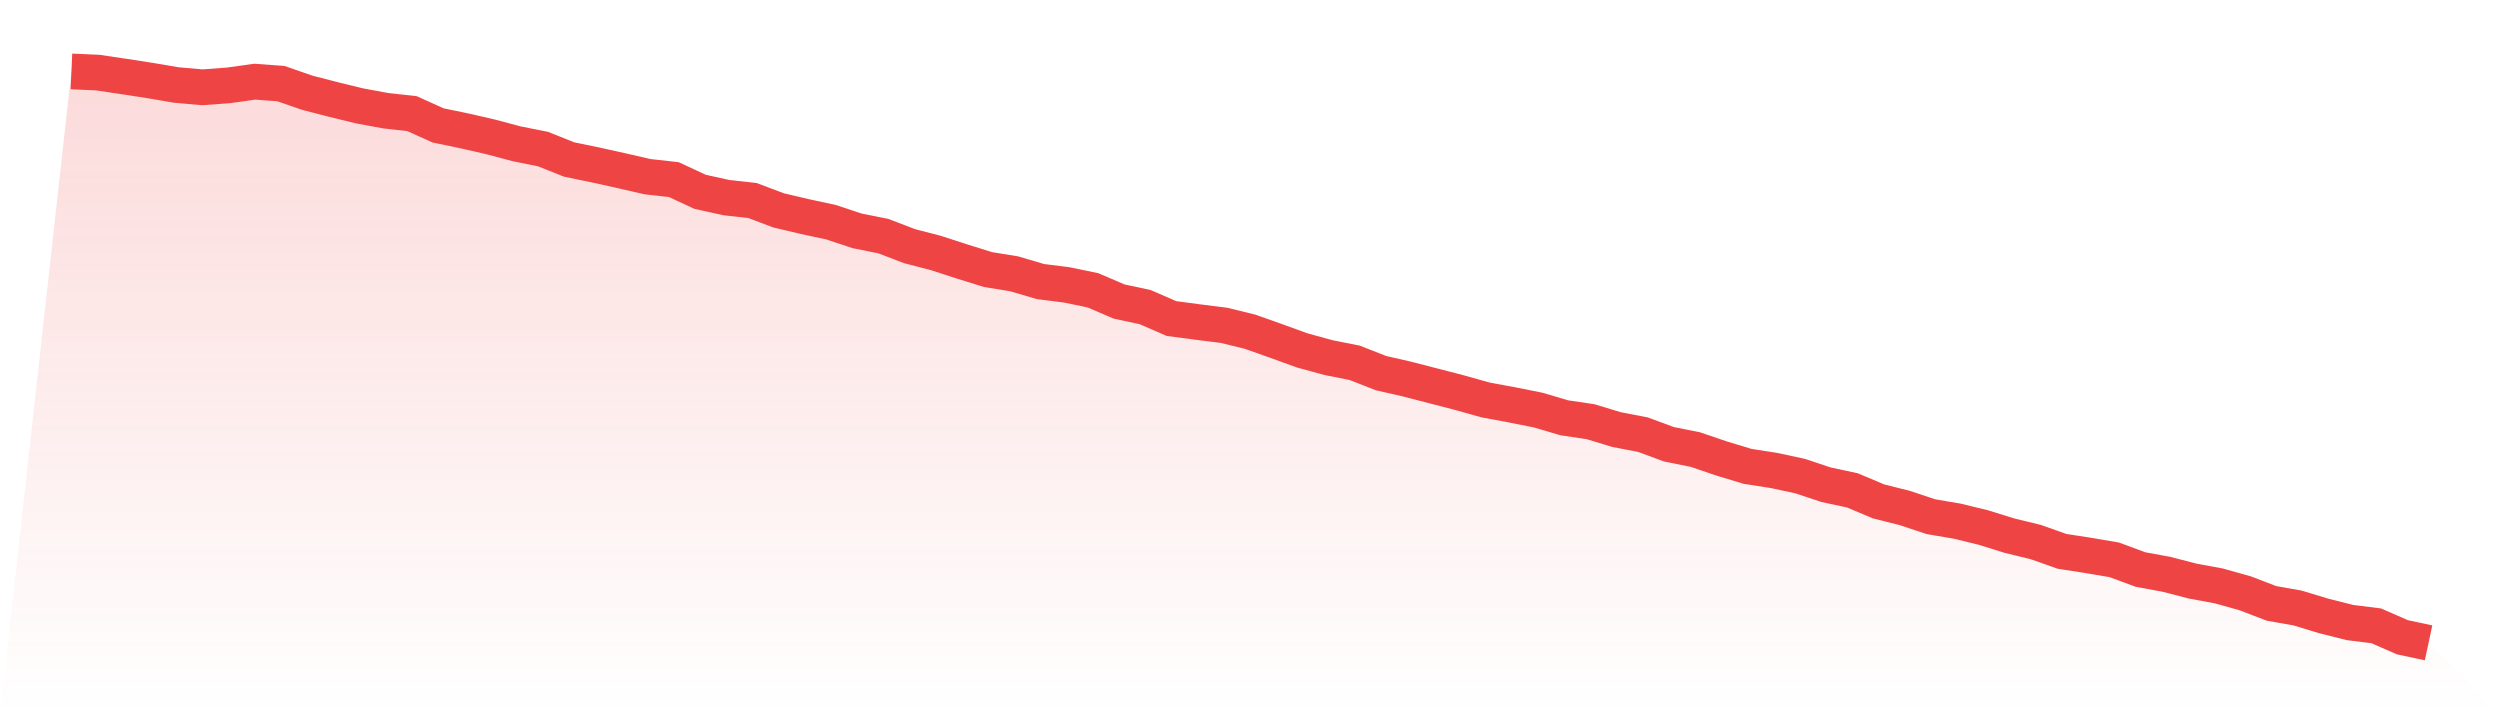<svg viewBox="0 0 140 40" xmlns="http://www.w3.org/2000/svg">
<defs>
<linearGradient id="gradient" x1="0" x2="0" y1="0" y2="1">
<stop offset="0%" stop-color="#ef4444" stop-opacity="0.2"/>
<stop offset="100%" stop-color="#ef4444" stop-opacity="0"/>
</linearGradient>
</defs>
<path d="M4,4 L4,4 L5.467,4.065 L6.933,4.282 L8.4,4.509 L9.867,4.759 L11.333,4.889 L12.8,4.78 L14.267,4.574 L15.733,4.683 L17.2,5.192 L18.667,5.571 L20.133,5.929 L21.6,6.2 L23.067,6.362 L24.533,7.023 L26,7.327 L27.467,7.663 L28.933,8.053 L30.4,8.345 L31.867,8.931 L33.333,9.234 L34.8,9.559 L36.267,9.895 L37.733,10.058 L39.2,10.74 L40.667,11.065 L42.133,11.228 L43.6,11.781 L45.067,12.127 L46.533,12.442 L48,12.929 L49.467,13.222 L50.933,13.785 L52.4,14.165 L53.867,14.641 L55.333,15.097 L56.8,15.335 L58.267,15.768 L59.733,15.953 L61.2,16.256 L62.667,16.885 L64.133,17.199 L65.6,17.838 L67.067,18.033 L68.533,18.217 L70,18.575 L71.467,19.095 L72.933,19.626 L74.4,20.027 L75.867,20.32 L77.333,20.894 L78.8,21.23 L80.267,21.609 L81.733,21.988 L83.2,22.4 L84.667,22.671 L86.133,22.964 L87.6,23.397 L89.067,23.614 L90.533,24.058 L92,24.34 L93.467,24.882 L94.933,25.174 L96.4,25.673 L97.867,26.117 L99.333,26.345 L100.8,26.659 L102.267,27.147 L103.733,27.461 L105.2,28.079 L106.667,28.447 L108.133,28.935 L109.6,29.184 L111.067,29.541 L112.533,29.997 L114,30.354 L115.467,30.874 L116.933,31.102 L118.4,31.351 L119.867,31.893 L121.333,32.164 L122.8,32.543 L124.267,32.814 L125.733,33.226 L127.2,33.789 L128.667,34.049 L130.133,34.494 L131.6,34.862 L133.067,35.046 L134.533,35.686 L136,36 L140,40 L0,40 z" fill="url(#gradient)"/>
<path d="M4,4 L4,4 L5.467,4.065 L6.933,4.282 L8.4,4.509 L9.867,4.759 L11.333,4.889 L12.8,4.78 L14.267,4.574 L15.733,4.683 L17.2,5.192 L18.667,5.571 L20.133,5.929 L21.6,6.2 L23.067,6.362 L24.533,7.023 L26,7.327 L27.467,7.663 L28.933,8.053 L30.4,8.345 L31.867,8.931 L33.333,9.234 L34.8,9.559 L36.267,9.895 L37.733,10.058 L39.2,10.74 L40.667,11.065 L42.133,11.228 L43.6,11.781 L45.067,12.127 L46.533,12.442 L48,12.929 L49.467,13.222 L50.933,13.785 L52.4,14.165 L53.867,14.641 L55.333,15.097 L56.8,15.335 L58.267,15.768 L59.733,15.953 L61.2,16.256 L62.667,16.885 L64.133,17.199 L65.6,17.838 L67.067,18.033 L68.533,18.217 L70,18.575 L71.467,19.095 L72.933,19.626 L74.4,20.027 L75.867,20.32 L77.333,20.894 L78.8,21.23 L80.267,21.609 L81.733,21.988 L83.2,22.4 L84.667,22.671 L86.133,22.964 L87.6,23.397 L89.067,23.614 L90.533,24.058 L92,24.34 L93.467,24.882 L94.933,25.174 L96.4,25.673 L97.867,26.117 L99.333,26.345 L100.8,26.659 L102.267,27.147 L103.733,27.461 L105.2,28.079 L106.667,28.447 L108.133,28.935 L109.6,29.184 L111.067,29.541 L112.533,29.997 L114,30.354 L115.467,30.874 L116.933,31.102 L118.4,31.351 L119.867,31.893 L121.333,32.164 L122.8,32.543 L124.267,32.814 L125.733,33.226 L127.2,33.789 L128.667,34.049 L130.133,34.494 L131.6,34.862 L133.067,35.046 L134.533,35.686 L136,36" fill="none" stroke="#ef4444" stroke-width="2"/>
</svg>